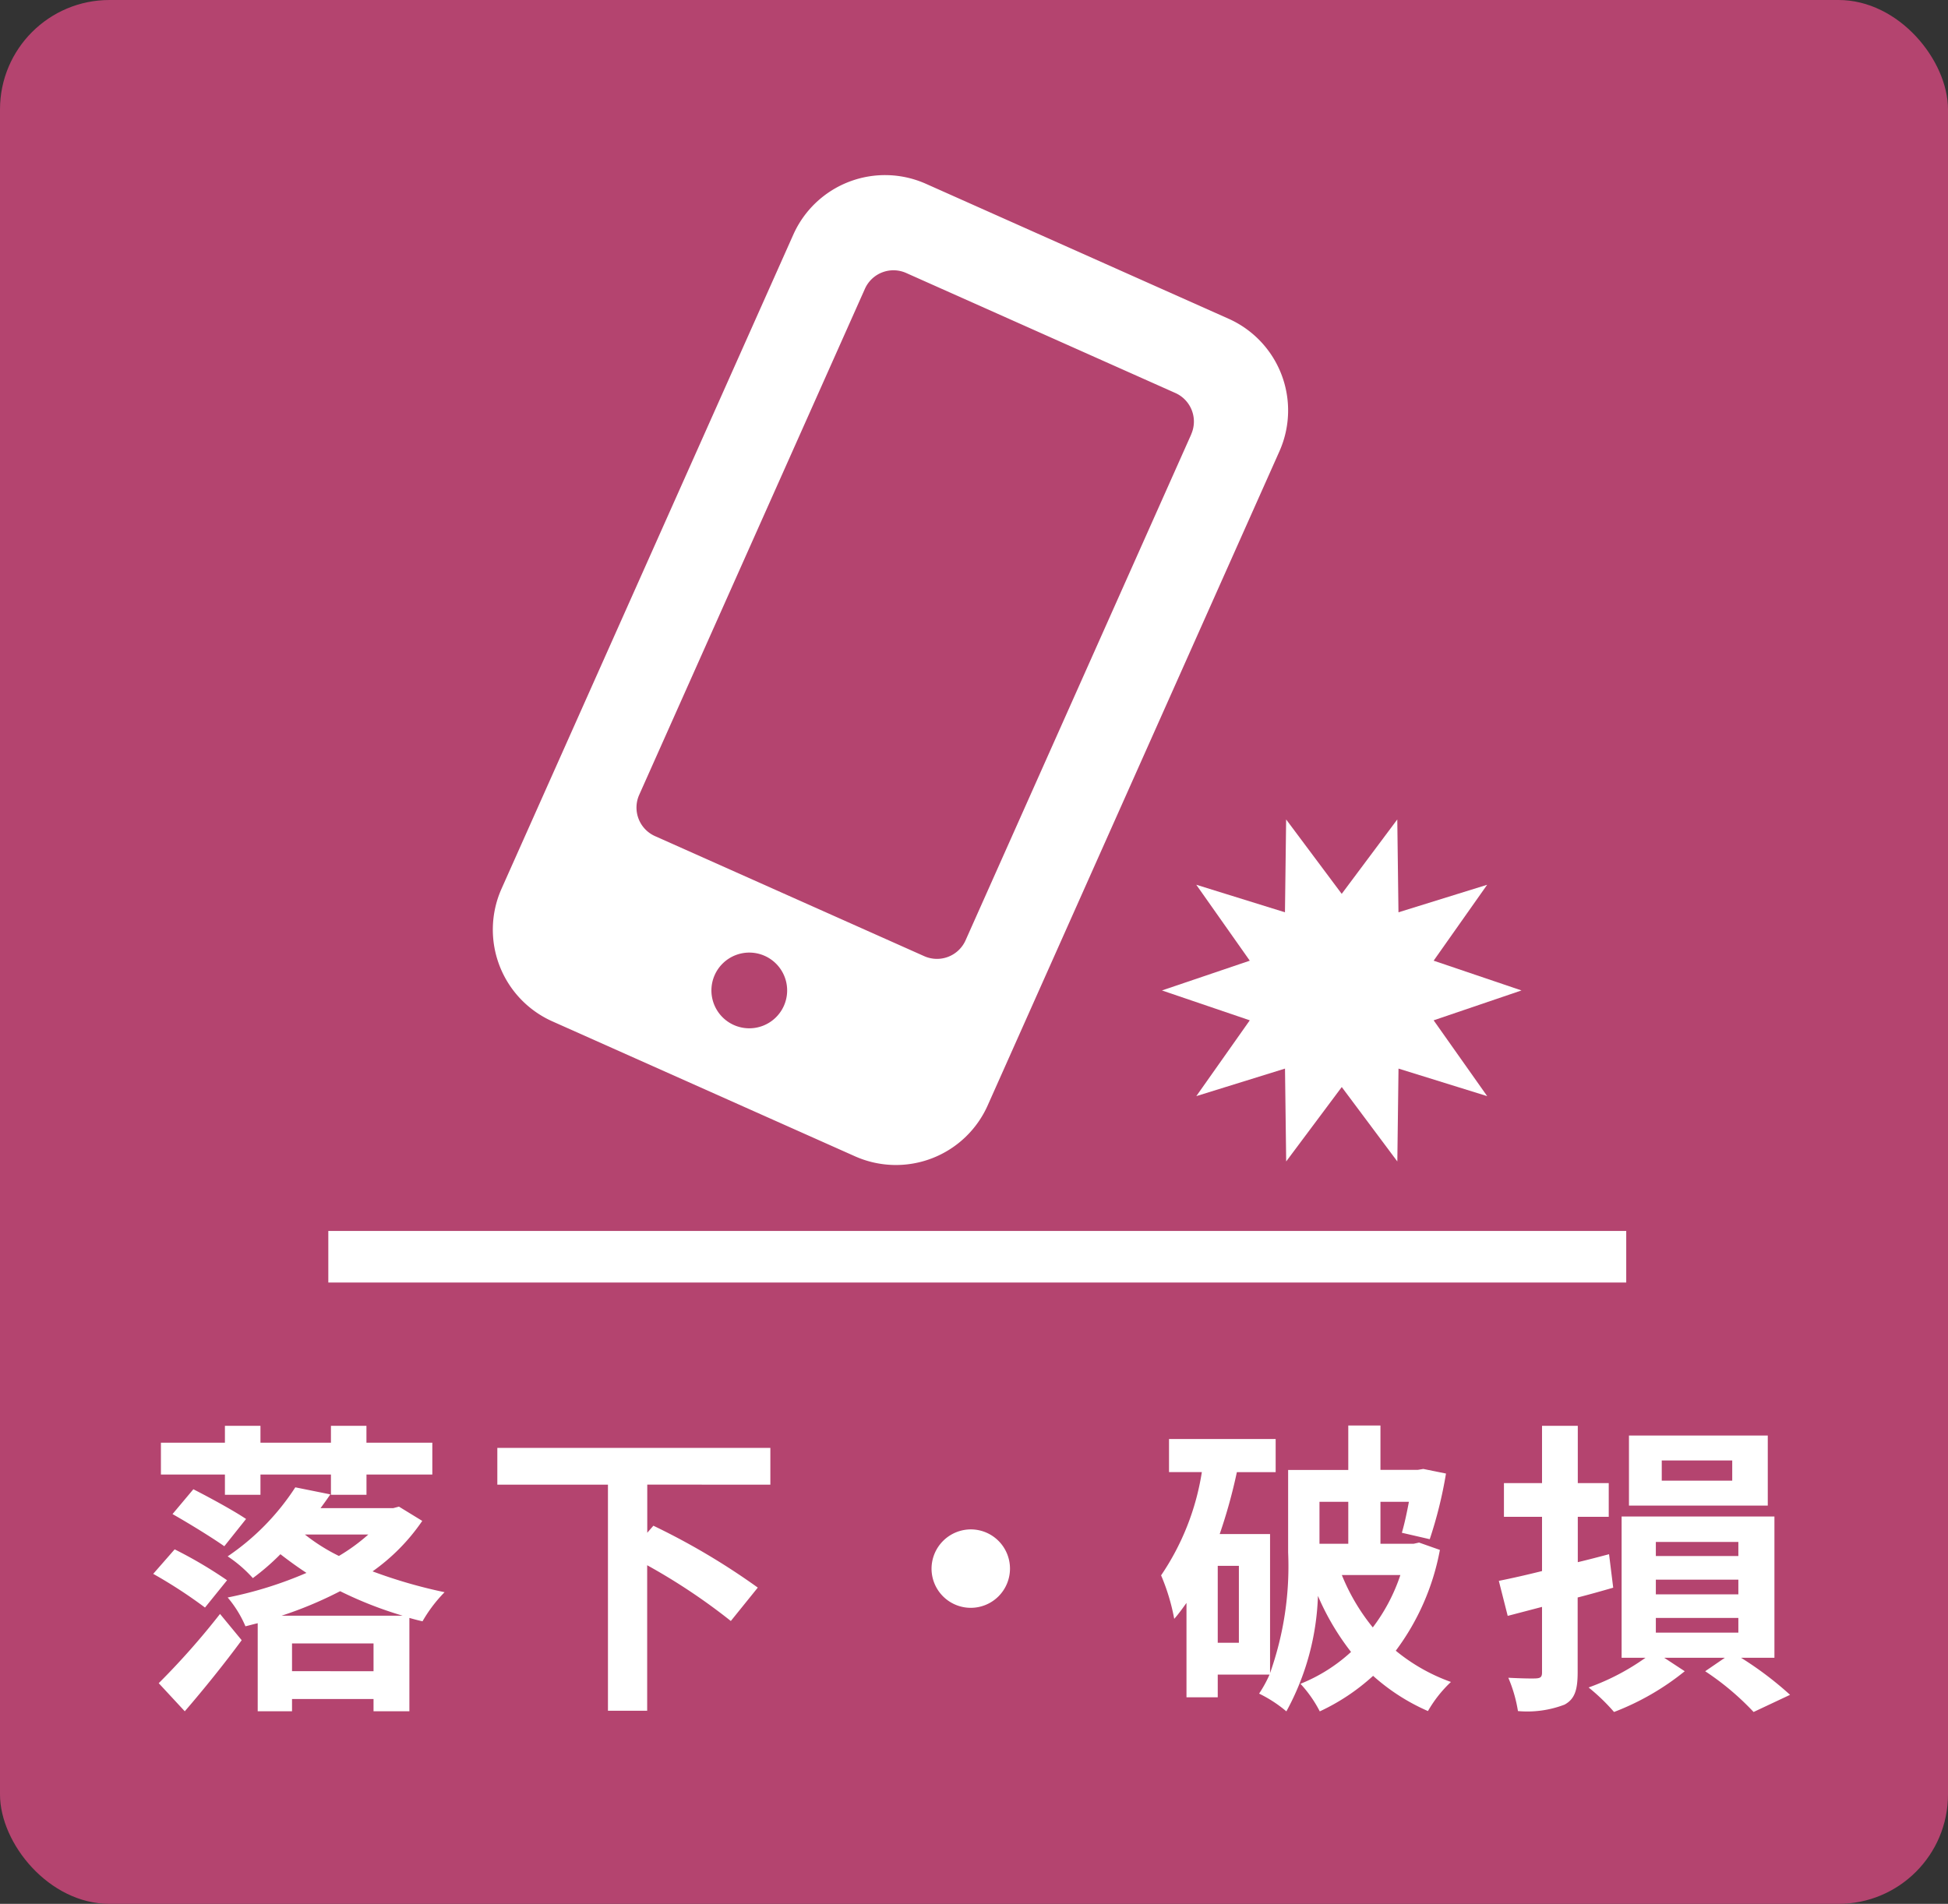 <svg xmlns="http://www.w3.org/2000/svg" xmlns:xlink="http://www.w3.org/1999/xlink" width="89" height="87" viewBox="0 0 89 87">
  <rect x="0" y="0" width="89" height="87" fill="#333333" stroke="none"/>
  <defs>
    <clipPath id="clip-path">
      <rect id="長方形_1453" data-name="長方形 1453" width="59.299" height="50.608" fill="#fff"/>
    </clipPath>
  </defs>
  <g id="グループ_42501" data-name="グループ 42501" transform="translate(7994 -9311.999)">
    <g id="グループ_42475" data-name="グループ 42475" transform="translate(-8966 5150.999)">
      <rect id="長方形_1552" data-name="長方形 1552" width="89" height="87" rx="5" transform="translate(972 4161)" fill="#b4446f"/>
      <g id="グループ_1633" data-name="グループ 1633" transform="translate(987 4169)" clip-path="url(#clip-path)">
        <path id="パス_4143" data-name="パス 4143" d="M41.131,6.565,27.305.4a4.589,4.589,0,0,0-6.061,2.323L7.914,32.612a4.59,4.59,0,0,0,2.323,6.061l13.826,6.166a4.59,4.59,0,0,0,6.061-2.323l13.329-29.89a4.589,4.589,0,0,0-2.322-6.061m-20.318,31.4a1.73,1.73,0,1,1-.875-2.285,1.73,1.73,0,0,1,.875,2.285M39.426,11.846,29.114,34.971a1.43,1.43,0,0,1-1.887.723l-12.3-5.486a1.428,1.428,0,0,1-.723-1.887L24.515,5.2A1.428,1.428,0,0,1,26.4,4.474L38.7,9.959a1.429,1.429,0,0,1,.723,1.887" fill="#fff"/>
        <path id="パス_4144" data-name="パス 4144" d="M54.514,37.26,50.5,38.625l2.447,3.465-4.052-1.259-.054,4.243-2.539-3.4-2.539,3.4-.054-4.243-4.052,1.258L42.1,38.625,38.087,37.26,42.1,35.9,39.655,32.43l4.052,1.259.054-4.243,2.539,3.4,2.539-3.4.054,4.243,4.052-1.258L50.5,35.9Z" fill="#fff"/>
        <rect id="長方形_1452" data-name="長方形 1452" width="59.299" height="2.357" transform="translate(0 48.251)" fill="#fff"/>
      </g>
      <path id="パス_5126" data-name="パス 5126" d="M8.424,3.306h1.624V2.382h3.22v.924h1.624V2.382H17.9V.926h-3.01V.156H13.268v.77h-3.22V.156H8.424v.77H5.5V2.382H8.424ZM6.03,4.188c.742.42,1.834,1.092,2.366,1.47L9.39,4.412c-.56-.378-1.666-.98-2.408-1.358ZM8.522,7.212A20.017,20.017,0,0,0,6.128,5.8l-.98,1.12a21.775,21.775,0,0,1,2.366,1.54ZM6.59,13.2c.882-1.022,1.806-2.17,2.6-3.248L8.2,8.752a34.37,34.37,0,0,1-2.8,3.164Zm4.424-4.368a17.968,17.968,0,0,0,2.674-1.12,17.772,17.772,0,0,0,2.856,1.12Zm.476,2.534V10.1h3.724V11.37Zm3.486-6.244a8.536,8.536,0,0,1-1.344.98,8.485,8.485,0,0,1-1.554-.98Zm1.4-1.274-.266.07H12.792c.154-.21.308-.42.448-.63l-1.6-.322A11.083,11.083,0,0,1,8.55,6.12,5.979,5.979,0,0,1,9.7,7.114a10.7,10.7,0,0,0,1.26-1.092c.378.294.784.588,1.19.854A17.873,17.873,0,0,1,8.55,8a5.142,5.142,0,0,1,.812,1.316c.182-.042.378-.1.56-.14V13.2H11.49v-.56h3.724v.56h1.638V8.934c.2.056.406.112.6.154a6.532,6.532,0,0,1,1.008-1.33,22.627,22.627,0,0,1-3.29-.952A9.1,9.1,0,0,0,17.44,4.5ZM33.344,2.844V1.164H20.87v1.68h5.054V13.176h1.792V6.526a27.686,27.686,0,0,1,3.822,2.548L32.77,7.548A31.607,31.607,0,0,0,28,4.72l-.28.322v-2.2ZM40.708,6.68A1.792,1.792,0,1,0,42.5,4.888,1.8,1.8,0,0,0,40.708,6.68Zm19.04-3.052V5.546H58.432V3.628Zm2.38,3.346a8.313,8.313,0,0,1-1.26,2.394,9.311,9.311,0,0,1-1.414-2.394ZM54.75,10.068h-.966V6.554h.966ZM62.982,5.49l-.252.056H61.218V3.628h1.3c-.1.532-.21,1.036-.322,1.414l1.274.294a19.51,19.51,0,0,0,.742-3l-1.036-.21-.252.042H61.218V.142h-1.47v2.03H57V5.938a14.58,14.58,0,0,1-.826,5.516V5.1h-2.3a24.115,24.115,0,0,0,.784-2.828H56.43V.758H51.558V2.27h1.5a11.577,11.577,0,0,1-1.862,4.718,9.441,9.441,0,0,1,.6,1.988c.2-.224.378-.476.56-.728V12.56h1.428V11.524H56.15a5.738,5.738,0,0,1-.476.868,5.973,5.973,0,0,1,1.246.812,11.764,11.764,0,0,0,1.442-5.278,11.551,11.551,0,0,0,1.512,2.562,7.574,7.574,0,0,1-2.31,1.456,5.661,5.661,0,0,1,.882,1.26,9.612,9.612,0,0,0,2.436-1.624,9.36,9.36,0,0,0,2.506,1.61,5.719,5.719,0,0,1,1.05-1.33,8.41,8.41,0,0,1-2.52-1.428,11.056,11.056,0,0,0,2.016-4.606ZM77.29,2.662H74.07V1.738h3.22ZM78.914.6H72.572V3.8h6.342ZM71.662,6.022c-.476.126-.952.252-1.428.364V4.314h1.414V2.774H70.234V.156H68.6V2.774H66.86v1.54H68.6V6.792c-.728.182-1.414.336-1.974.448l.406,1.6L68.6,8.43v3c0,.2-.07.252-.252.266s-.756,0-1.288-.028A6.486,6.486,0,0,1,67.5,13.19a4.764,4.764,0,0,0,2.128-.294c.462-.252.6-.658.6-1.484V8c.546-.14,1.092-.294,1.624-.448ZM73.8,8.934H77.57v.672H73.8Zm0-1.75H77.57v.672H73.8Zm0-1.722H77.57v.644H73.8Zm5.418,5.292V4.3H72.236v6.454h1.092a10.658,10.658,0,0,1-2.6,1.358,8.909,8.909,0,0,1,1.162,1.12A11.836,11.836,0,0,0,75.12,11.37l-.938-.616h2.772l-.9.616a12.347,12.347,0,0,1,2.212,1.862l1.666-.784a15.716,15.716,0,0,0-2.24-1.694Z" transform="translate(973.852 4226)" fill="#fff"/>
    </g>
  </g>
</svg>
